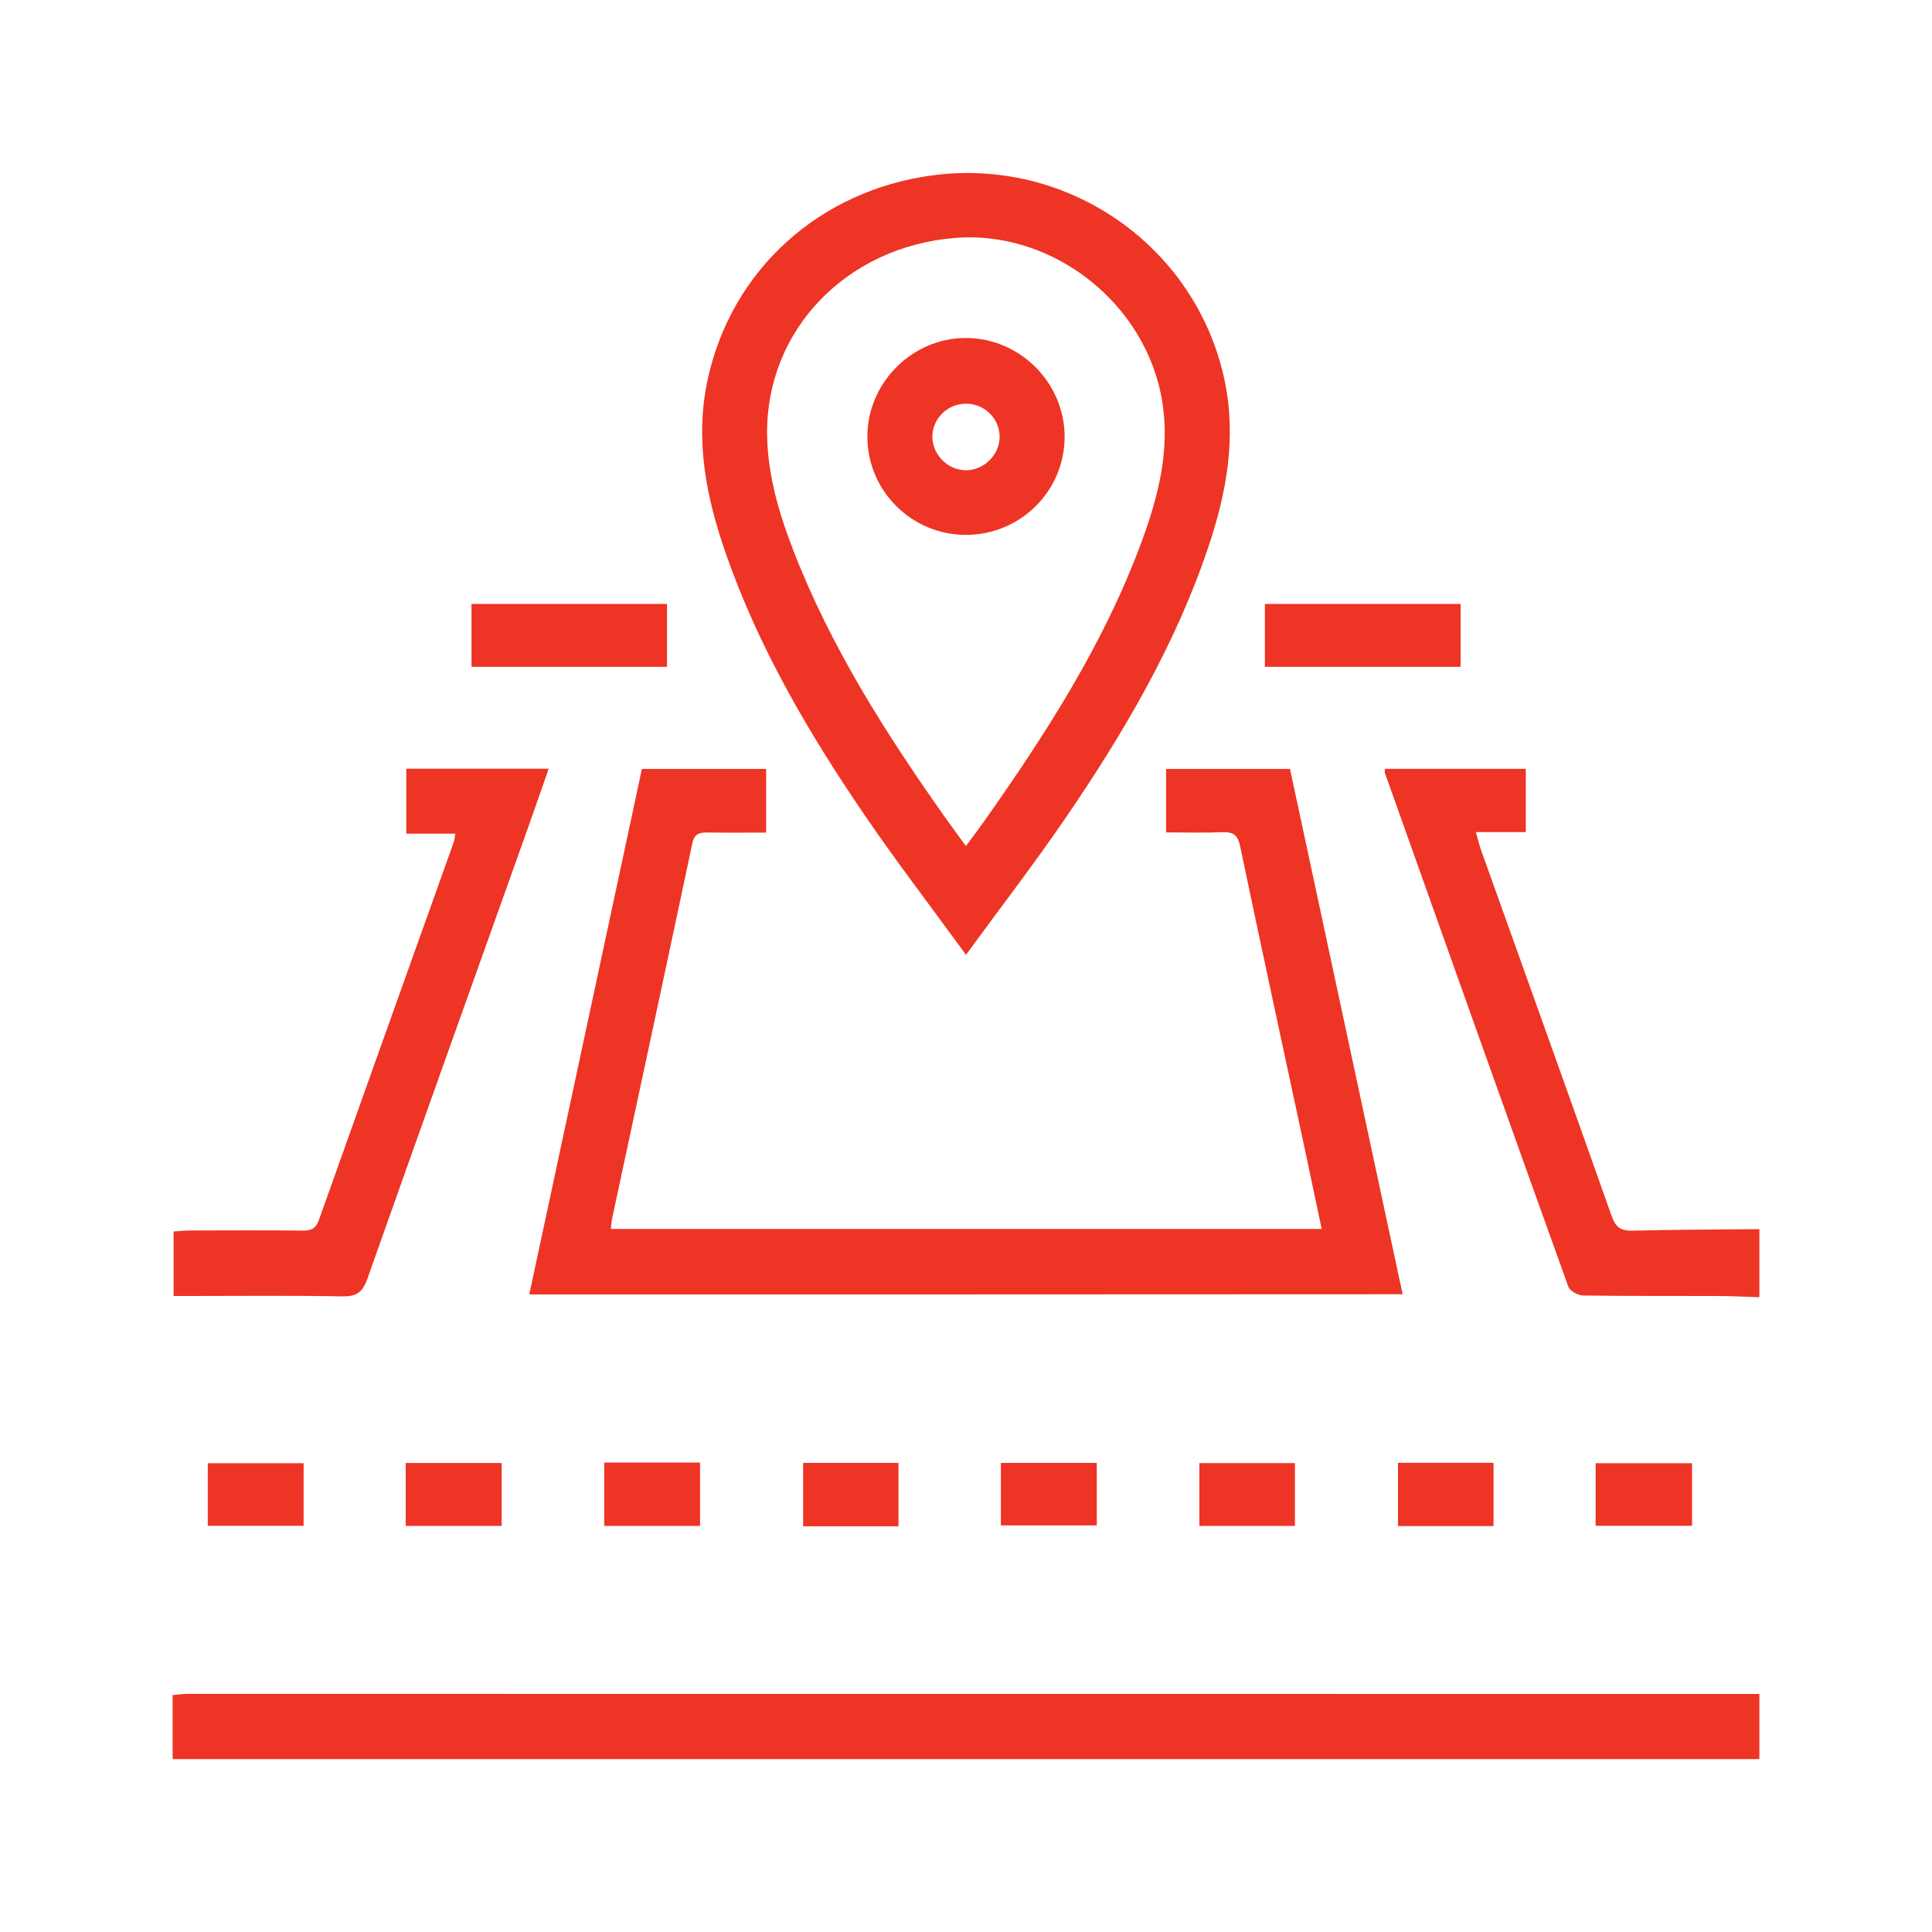 <?xml version="1.0" encoding="utf-8"?>
<!-- Generator: Adobe Illustrator 26.0.0, SVG Export Plug-In . SVG Version: 6.00 Build 0)  -->
<svg version="1.1" id="Layer_1" xmlns="http://www.w3.org/2000/svg" xmlns:xlink="http://www.w3.org/1999/xlink" x="0px" y="0px"
	 viewBox="0 0 200 200" style="enable-background:new 0 0 200 200;" xml:space="preserve">
<style type="text/css">
	.st0{fill:#EE3424;}
</style>
<g>
	<path class="st0" d="M17.87,182.1c0-2.18,0-4.36,0-6.63c0.65-0.05,1.12-0.12,1.58-0.12c54.23,0,108.45,0,162.68,0.01
		c0,2.25,0,4.49,0,6.74C127.38,182.1,72.62,182.1,17.87,182.1z"/>
	<path class="st0" d="M182.13,134.29c-1.49-0.05-2.98-0.13-4.47-0.13c-4.59-0.02-9.19,0.02-13.78-0.05
		c-0.53-0.01-1.37-0.47-1.53-0.92c-6.37-17.71-12.68-35.45-18.99-53.18c-0.03-0.09,0-0.21,0-0.42c4.82,0,9.63,0,14.59,0
		c0,2.08,0,4.19,0,6.55c-1.62,0-3.28,0-5.17,0c0.23,0.79,0.34,1.29,0.51,1.78c4.52,12.65,9.07,25.3,13.55,37.97
		c0.41,1.17,0.96,1.54,2.17,1.51c4.37-0.11,8.75-0.12,13.12-0.16C182.13,129.59,182.13,131.94,182.13,134.29z"/>
	<path class="st0" d="M54.79,134c3.91-18.22,7.77-36.27,11.66-54.4c4.27,0,8.52,0,12.86,0c0,2.15,0,4.26,0,6.59
		c-2.05,0-4.06,0.02-6.07-0.01c-0.83-0.01-1.36,0.12-1.57,1.12c-2.74,12.95-5.53,25.88-8.3,38.82c-0.07,0.31-0.08,0.63-0.14,1.1
		c24.5,0,48.93,0,73.59,0c-0.61-2.91-1.21-5.76-1.82-8.61c-2.21-10.33-4.46-20.66-6.62-31c-0.24-1.14-0.68-1.5-1.79-1.46
		c-1.92,0.08-3.84,0.02-5.88,0.02c0-2.21,0-4.32,0-6.57c4.19,0,8.43,0,12.83,0c3.87,18.03,7.74,36.12,11.66,54.38
		C115.06,134,85.02,134,54.79,134z"/>
	<path class="st0" d="M100,98.84c-3.73-5.12-7.27-9.73-10.54-14.53c-5.76-8.44-10.91-17.24-14.3-26.94
		c-2.06-5.87-3.25-11.87-1.9-18.09c2.47-11.38,11.61-19.61,23.36-21.14c14.05-1.83,27.23,7.42,30.15,21.24
		c1.25,5.93,0.2,11.68-1.71,17.33c-3.39,10.06-8.72,19.12-14.66,27.83C107.19,89.25,103.7,93.77,100,98.84z M99.99,87.58
		c0.74-1,1.35-1.8,1.92-2.61c6.36-9.01,12.31-18.25,16.18-28.65c1.76-4.73,3.05-9.56,2.23-14.71c-1.61-10.13-11.28-17.8-21.46-16.98
		c-11.22,0.91-19.5,9.49-19.45,20.19c0.02,4.23,1.2,8.23,2.7,12.12c3.88,10.04,9.62,19.04,15.8,27.78
		C98.55,85.62,99.21,86.5,99.99,87.58z"/>
	<path class="st0" d="M17.97,134.16c0-2.32,0-4.4,0-6.68c0.57-0.04,1.13-0.1,1.69-0.1c3.9-0.01,7.8-0.03,11.7,0.01
		c0.86,0.01,1.34-0.22,1.65-1.09c4.64-13.06,9.32-26.12,13.98-39.17c0.07-0.19,0.07-0.41,0.14-0.83c-1.69,0-3.31,0-5.07,0
		c0-2.35,0-4.49,0-6.72c4.88,0,9.72,0,14.74,0c-0.73,2.08-1.42,4.08-2.13,6.08c-5.55,15.57-11.13,31.13-16.64,46.72
		c-0.49,1.4-1.13,1.85-2.61,1.82c-5.18-0.1-10.36-0.04-15.55-0.04C19.3,134.16,18.72,134.16,17.97,134.16z"/>
	<path class="st0" d="M69.05,69.03c-6.83,0-13.49,0-20.24,0c0-2.18,0-4.29,0-6.51c6.76,0,13.45,0,20.24,0
		C69.05,64.7,69.05,66.81,69.05,69.03z"/>
	<path class="st0" d="M130.94,69.03c0-2.2,0-4.31,0-6.51c6.78,0,13.48,0,20.26,0c0,2.21,0,4.32,0,6.51
		C144.45,69.03,137.79,69.03,130.94,69.03z"/>
	<path class="st0" d="M31.43,157.95c-3.33,0-6.56,0-9.92,0c0-2.15,0-4.25,0-6.48c3.27,0,6.55,0,9.92,0
		C31.43,153.63,31.43,155.74,31.43,157.95z"/>
	<path class="st0" d="M42,157.96c0-2.27,0-4.34,0-6.51c3.32,0,6.55,0,9.93,0c0,2.13,0,4.28,0,6.51
		C48.61,157.96,45.37,157.96,42,157.96z"/>
	<path class="st0" d="M62.55,151.4c3.39,0,6.59,0,9.92,0c0,2.2,0,4.35,0,6.56c-3.34,0-6.58,0-9.92,0
		C62.55,155.75,62.55,153.65,62.55,151.4z"/>
	<path class="st0" d="M93.01,158c-3.42,0-6.57,0-9.87,0c0-2.19,0-4.33,0-6.56c3.28,0,6.52,0,9.87,0
		C93.01,153.61,93.01,155.76,93.01,158z"/>
	<path class="st0" d="M103.61,157.91c0-2.17,0-4.27,0-6.47c3.32,0,6.56,0,9.93,0c0,2.11,0,4.22,0,6.47
		C110.25,157.91,106.98,157.91,103.61,157.91z"/>
	<path class="st0" d="M134.05,157.96c-3.3,0-6.54,0-9.89,0c0-2.18,0-4.29,0-6.5c3.27,0,6.5,0,9.89,0
		C134.05,153.58,134.05,155.72,134.05,157.96z"/>
	<path class="st0" d="M154.61,157.98c-3.35,0-6.55,0-9.89,0c0-2.18,0-4.33,0-6.55c3.3,0,6.54,0,9.89,0
		C154.61,153.58,154.61,155.69,154.61,157.98z"/>
	<path class="st0" d="M165.18,157.95c0-2.22,0-4.29,0-6.48c3.33,0,6.6,0,9.98,0c0,2.16,0,4.26,0,6.48
		C171.83,157.95,168.6,157.95,165.18,157.95z"/>
	<path class="st0" d="M99.97,55.37c-5.63-0.01-10.19-4.58-10.18-10.19c0.01-5.58,4.67-10.22,10.24-10.19
		c5.59,0.03,10.19,4.66,10.18,10.25C110.19,50.85,105.62,55.38,99.97,55.37z M99.95,41.79c-1.91,0.02-3.47,1.6-3.43,3.48
		c0.04,1.87,1.66,3.44,3.53,3.41c1.87-0.03,3.46-1.66,3.43-3.51C103.45,43.28,101.87,41.76,99.95,41.79z"/>
</g>
</svg>
